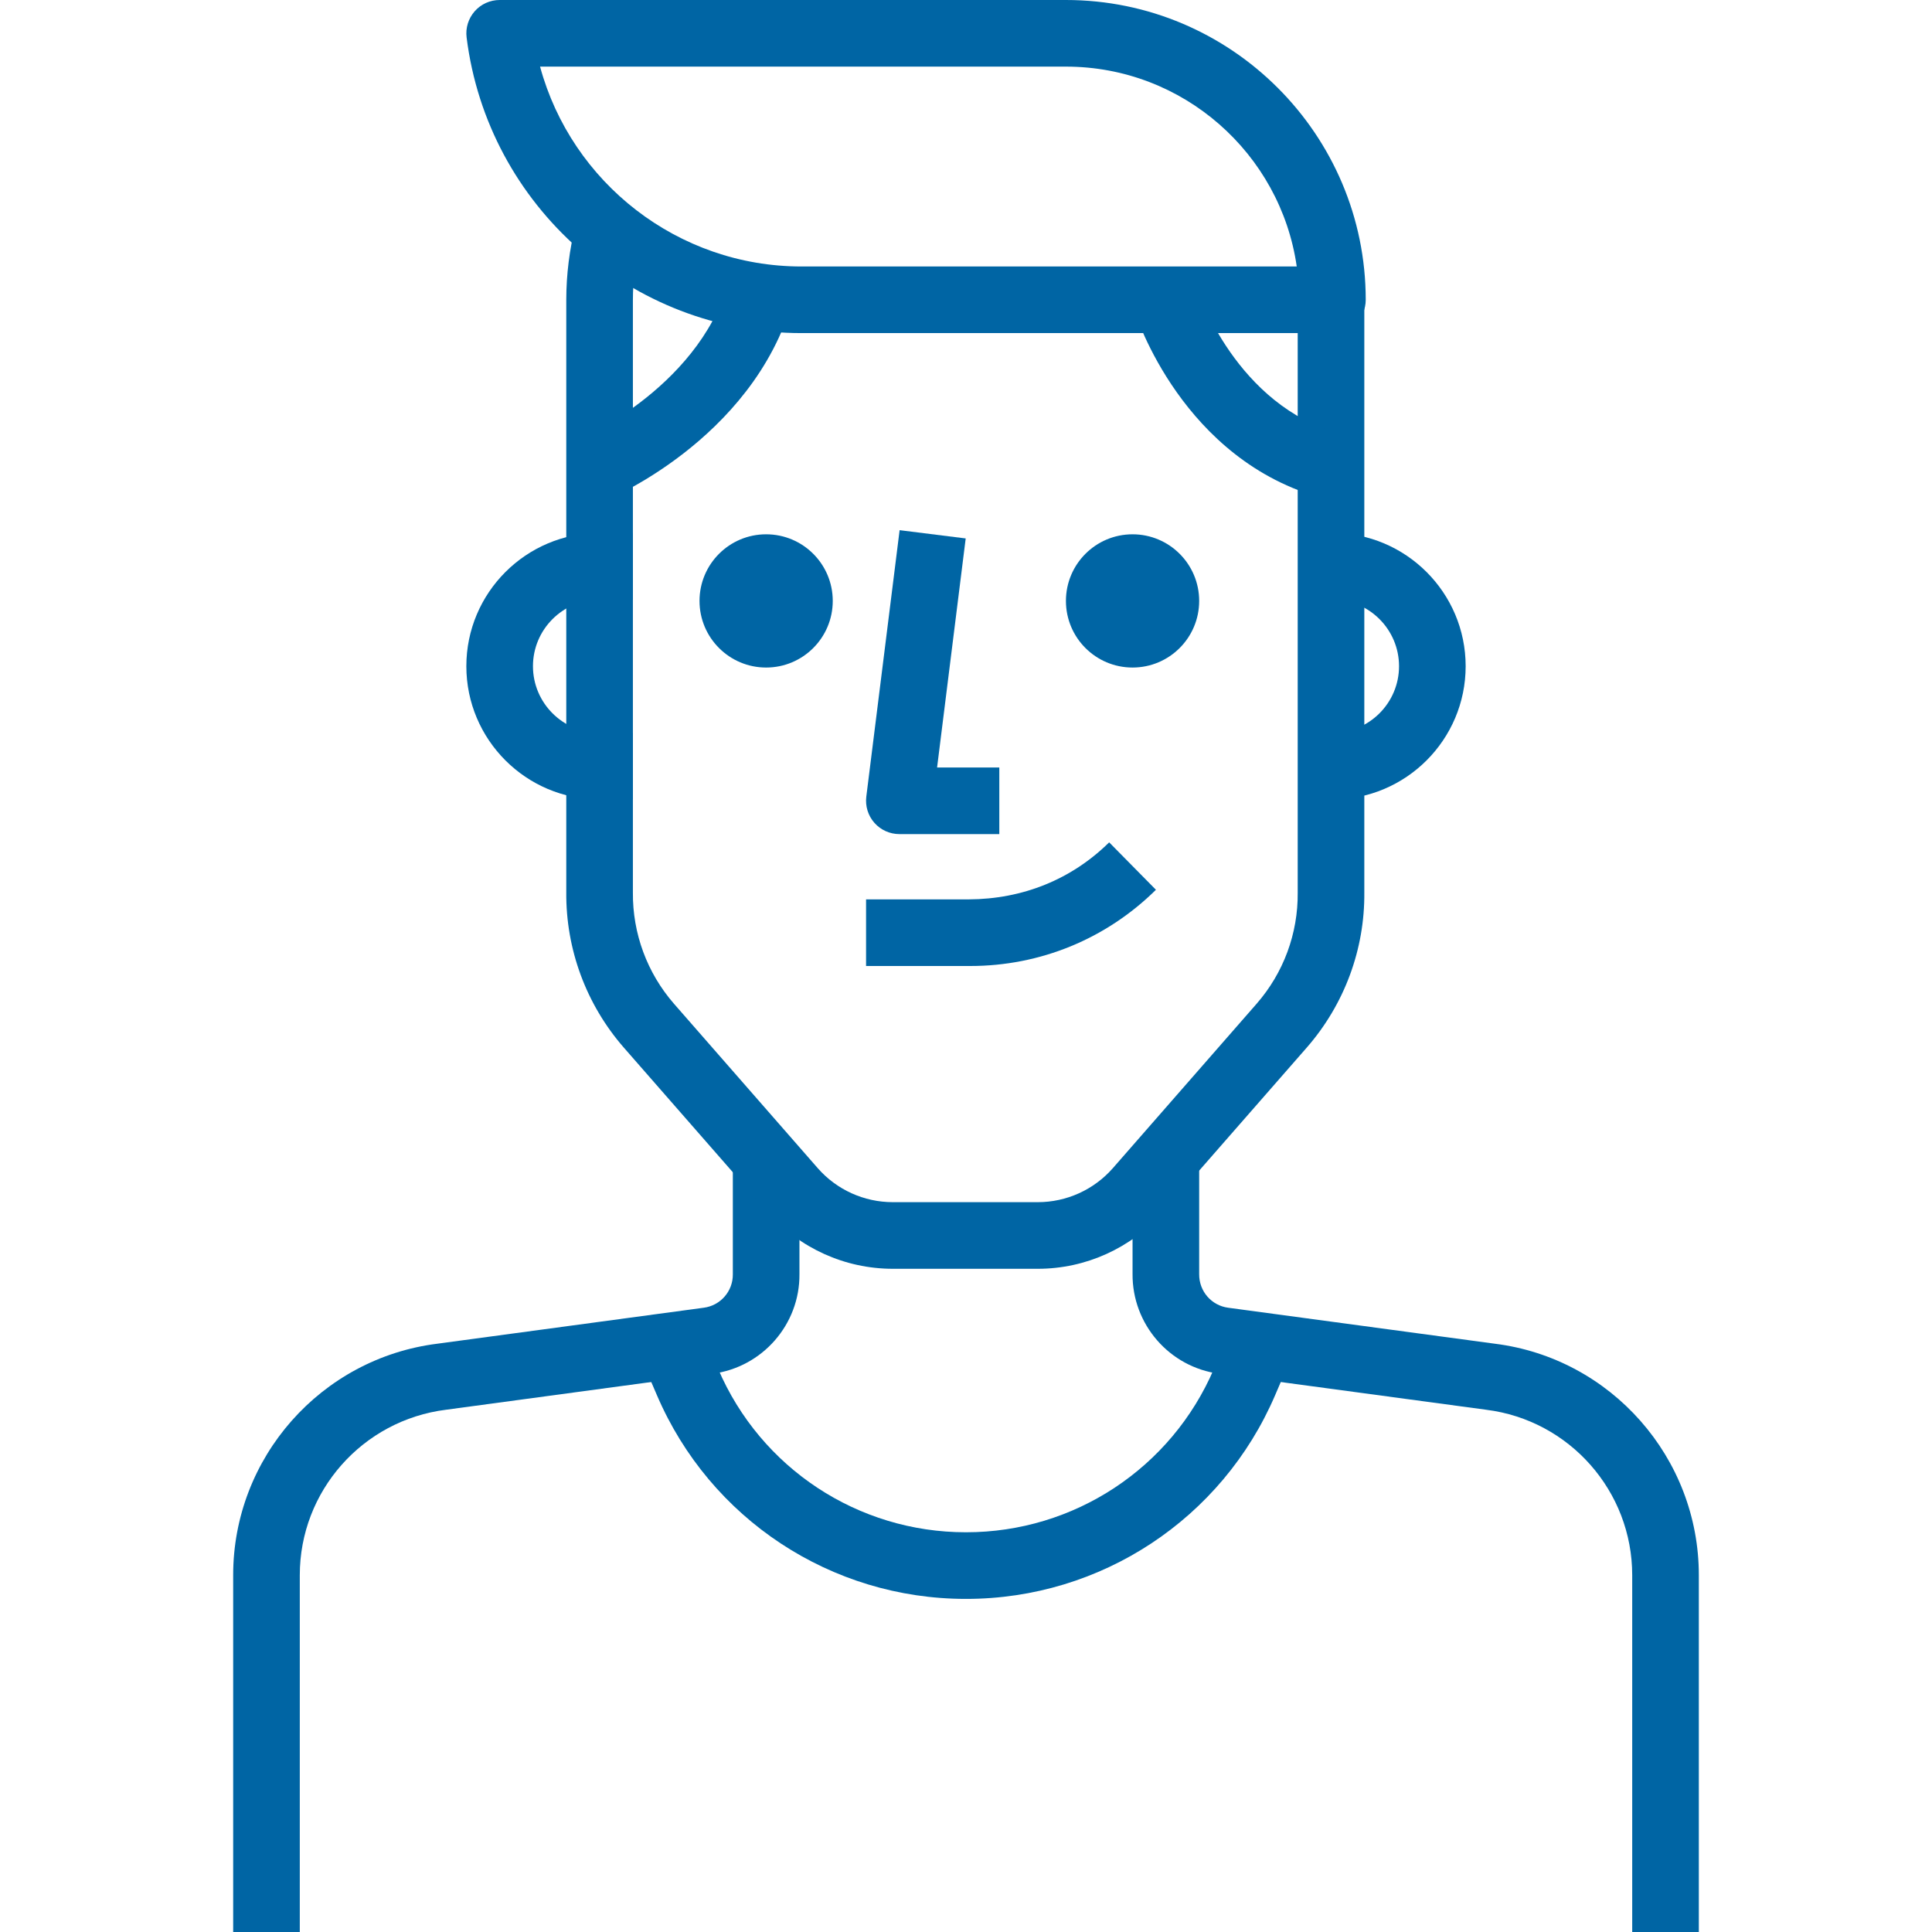 <?xml version="1.0" encoding="iso-8859-1"?>
<!-- Generator: Adobe Illustrator 19.0.0, SVG Export Plug-In . SVG Version: 6.00 Build 0)  -->
<svg version="1.1" id="Capa_1" xmlns="http://www.w3.org/2000/svg" xmlns:xlink="http://www.w3.org/1999/xlink" x="0px" y="0px"
     fill="#0065A4" viewBox="0 0 512 512" style="enable-background:new 0 0 512 512;" xml:space="preserve">
<g>
	<g>
		<path d="M194.207,308.966v28.769c0.035,4.458-3.266,8.254-7.715,8.828l-70.532,9.525c-30.905,3.84-54.193,30.234-54.166,61.369
			V512h17.655v-94.552c-0.018-22.246,16.613-41.092,38.78-43.855l70.585-9.534c13.259-1.721,23.164-13.109,23.049-26.403v-28.69
			H194.207z"/>
	</g>
</g>
<g>
	<g>
		<path d="M396.129,356.096l-70.656-9.534c-4.423-0.583-7.724-4.37-7.68-8.907v-28.69h-17.655v28.61
			c-0.115,13.374,9.79,24.761,23.005,26.483l70.718,9.543c22.078,2.754,38.709,21.601,38.691,43.855V512h17.655v-94.535
			C450.233,386.322,426.946,359.936,396.129,356.096z"/>
	</g>
</g>
<g>
	<g>
		<path d="M353.103,141.241h-8.828v17.655h8.828c9.737,0,17.655,7.918,17.655,17.655c0,9.737-7.918,17.655-17.655,17.655h-8.828
			v17.655h8.828c19.474,0,35.31-15.837,35.31-35.31C388.414,157.078,372.577,141.241,353.103,141.241z"/>
	</g>
</g>
<g>
	<g>
		<path d="M158.897,158.897h8.828v-17.655h-8.828c-19.474,0-35.31,15.837-35.31,35.31c0,19.474,15.837,35.31,35.31,35.31h8.828
			v-17.655h-8.828c-9.737,0-17.655-7.918-17.655-17.655C141.241,166.815,149.16,158.897,158.897,158.897z"/>
	</g>
</g>
<g>
	<g>
		<path d="M327.345,349.625l-5.65,13.153c-11.282,26.297-37.049,43.29-65.66,43.29c-0.026,0-0.053,0-0.079,0
			c-28.61,0-54.369-16.993-65.642-43.29l-5.65-13.153l-16.225,6.965l5.65,13.144c14.054,32.803,46.177,53.99,81.858,53.99
			c0.026,0,0.062,0,0.097,0c35.672,0,67.814-21.186,81.876-53.981l5.65-13.153L327.345,349.625z"/>
	</g>
</g>
<g>
	<g>
		<path d="M248.338,203.388l7.583-60.698l-17.514-2.189l-8.828,70.621c-0.309,2.516,0.468,5.041,2.145,6.938
			c1.677,1.898,4.087,2.984,6.621,2.984h26.483v-17.655H248.338z"/>
	</g>
</g>
<g>
	<g>
		<path d="M293.941,223.232c-9.975,9.834-22.908,15.051-37.235,15.113h-27.189V256h27.127c0.159,0,0.318,0,0.477,0
			c18.547,0,36.008-7.168,49.214-20.198L293.941,223.232z"/>
	</g>
</g>
<g>
	<g>
		<path d="M343.905,79.448V236.57c0.106,10.814-3.76,21.266-10.876,29.422l-38.118,43.591c-5.023,5.72-12.27,8.995-19.853,9.004
			h-38.479c-7.601-0.009-14.839-3.284-19.844-8.987l-38.126-43.599c-7.115-8.166-10.982-18.617-10.884-29.511V79.457
			c0.009-5.217,0.662-10.443,1.933-15.51l-17.117-4.317c-1.633,6.471-2.463,13.135-2.472,19.818V236.42
			c-0.132,15.139,5.279,29.775,15.245,41.198l38.153,43.626c8.369,9.525,20.436,14.989,33.112,14.998h38.497
			c12.659-0.009,24.726-5.473,33.103-15.025l38.144-43.617c9.966-11.423,15.378-26.05,15.236-41.11V79.448H343.905z"/>
	</g>
</g>
<g>
	<g>
		<circle cx="203.034" cy="159.25" r="17.655"/>
	</g>
</g>
<g>
	<g>
		<circle cx="300.138" cy="159.25" r="17.655"/>
	</g>
</g>
<g>
	<g>
		<path d="M282.483,0H132.414c-2.534,0-4.943,1.086-6.612,2.984c-1.677,1.907-2.463,4.431-2.145,6.938
			c5.57,44.668,43.714,78.354,88.735,78.354h140.712c4.882,0,8.828-3.955,8.828-8.828C361.931,35.646,326.294,0,282.483,0z
			 M212.392,70.621c-32.715,0-60.91-22.166-69.27-52.966h139.361c31.082,0,56.867,23.058,61.166,52.966H212.392z"/>
	</g>
</g>
<g>
	<g>
		<path d="M194.331,69.199c-5.049,30.95-38.638,46.151-38.983,46.301l3.205,7.302l3.875,8.879
			c1.739-0.759,42.708-19.085,49.328-59.648L194.331,69.199z"/>
	</g>
</g>
<g>
	<g>
		<path d="M317.378,76.782l-16.834,5.297c0.503,1.633,12.915,40.068,50.282,50.035l4.555-17.064
			C327.53,107.626,317.484,77.091,317.378,76.782z"/>
	</g>
</g>
<g>
</g>
<g>
</g>
<g>
</g>
<g>
</g>
<g>
</g>
<g>
</g>
<g>
</g>
<g>
</g>
<g>
</g>
<g>
</g>
<g>
</g>
<g>
</g>
<g>
</g>
<g>
</g>
<g>
</g>
</svg>
